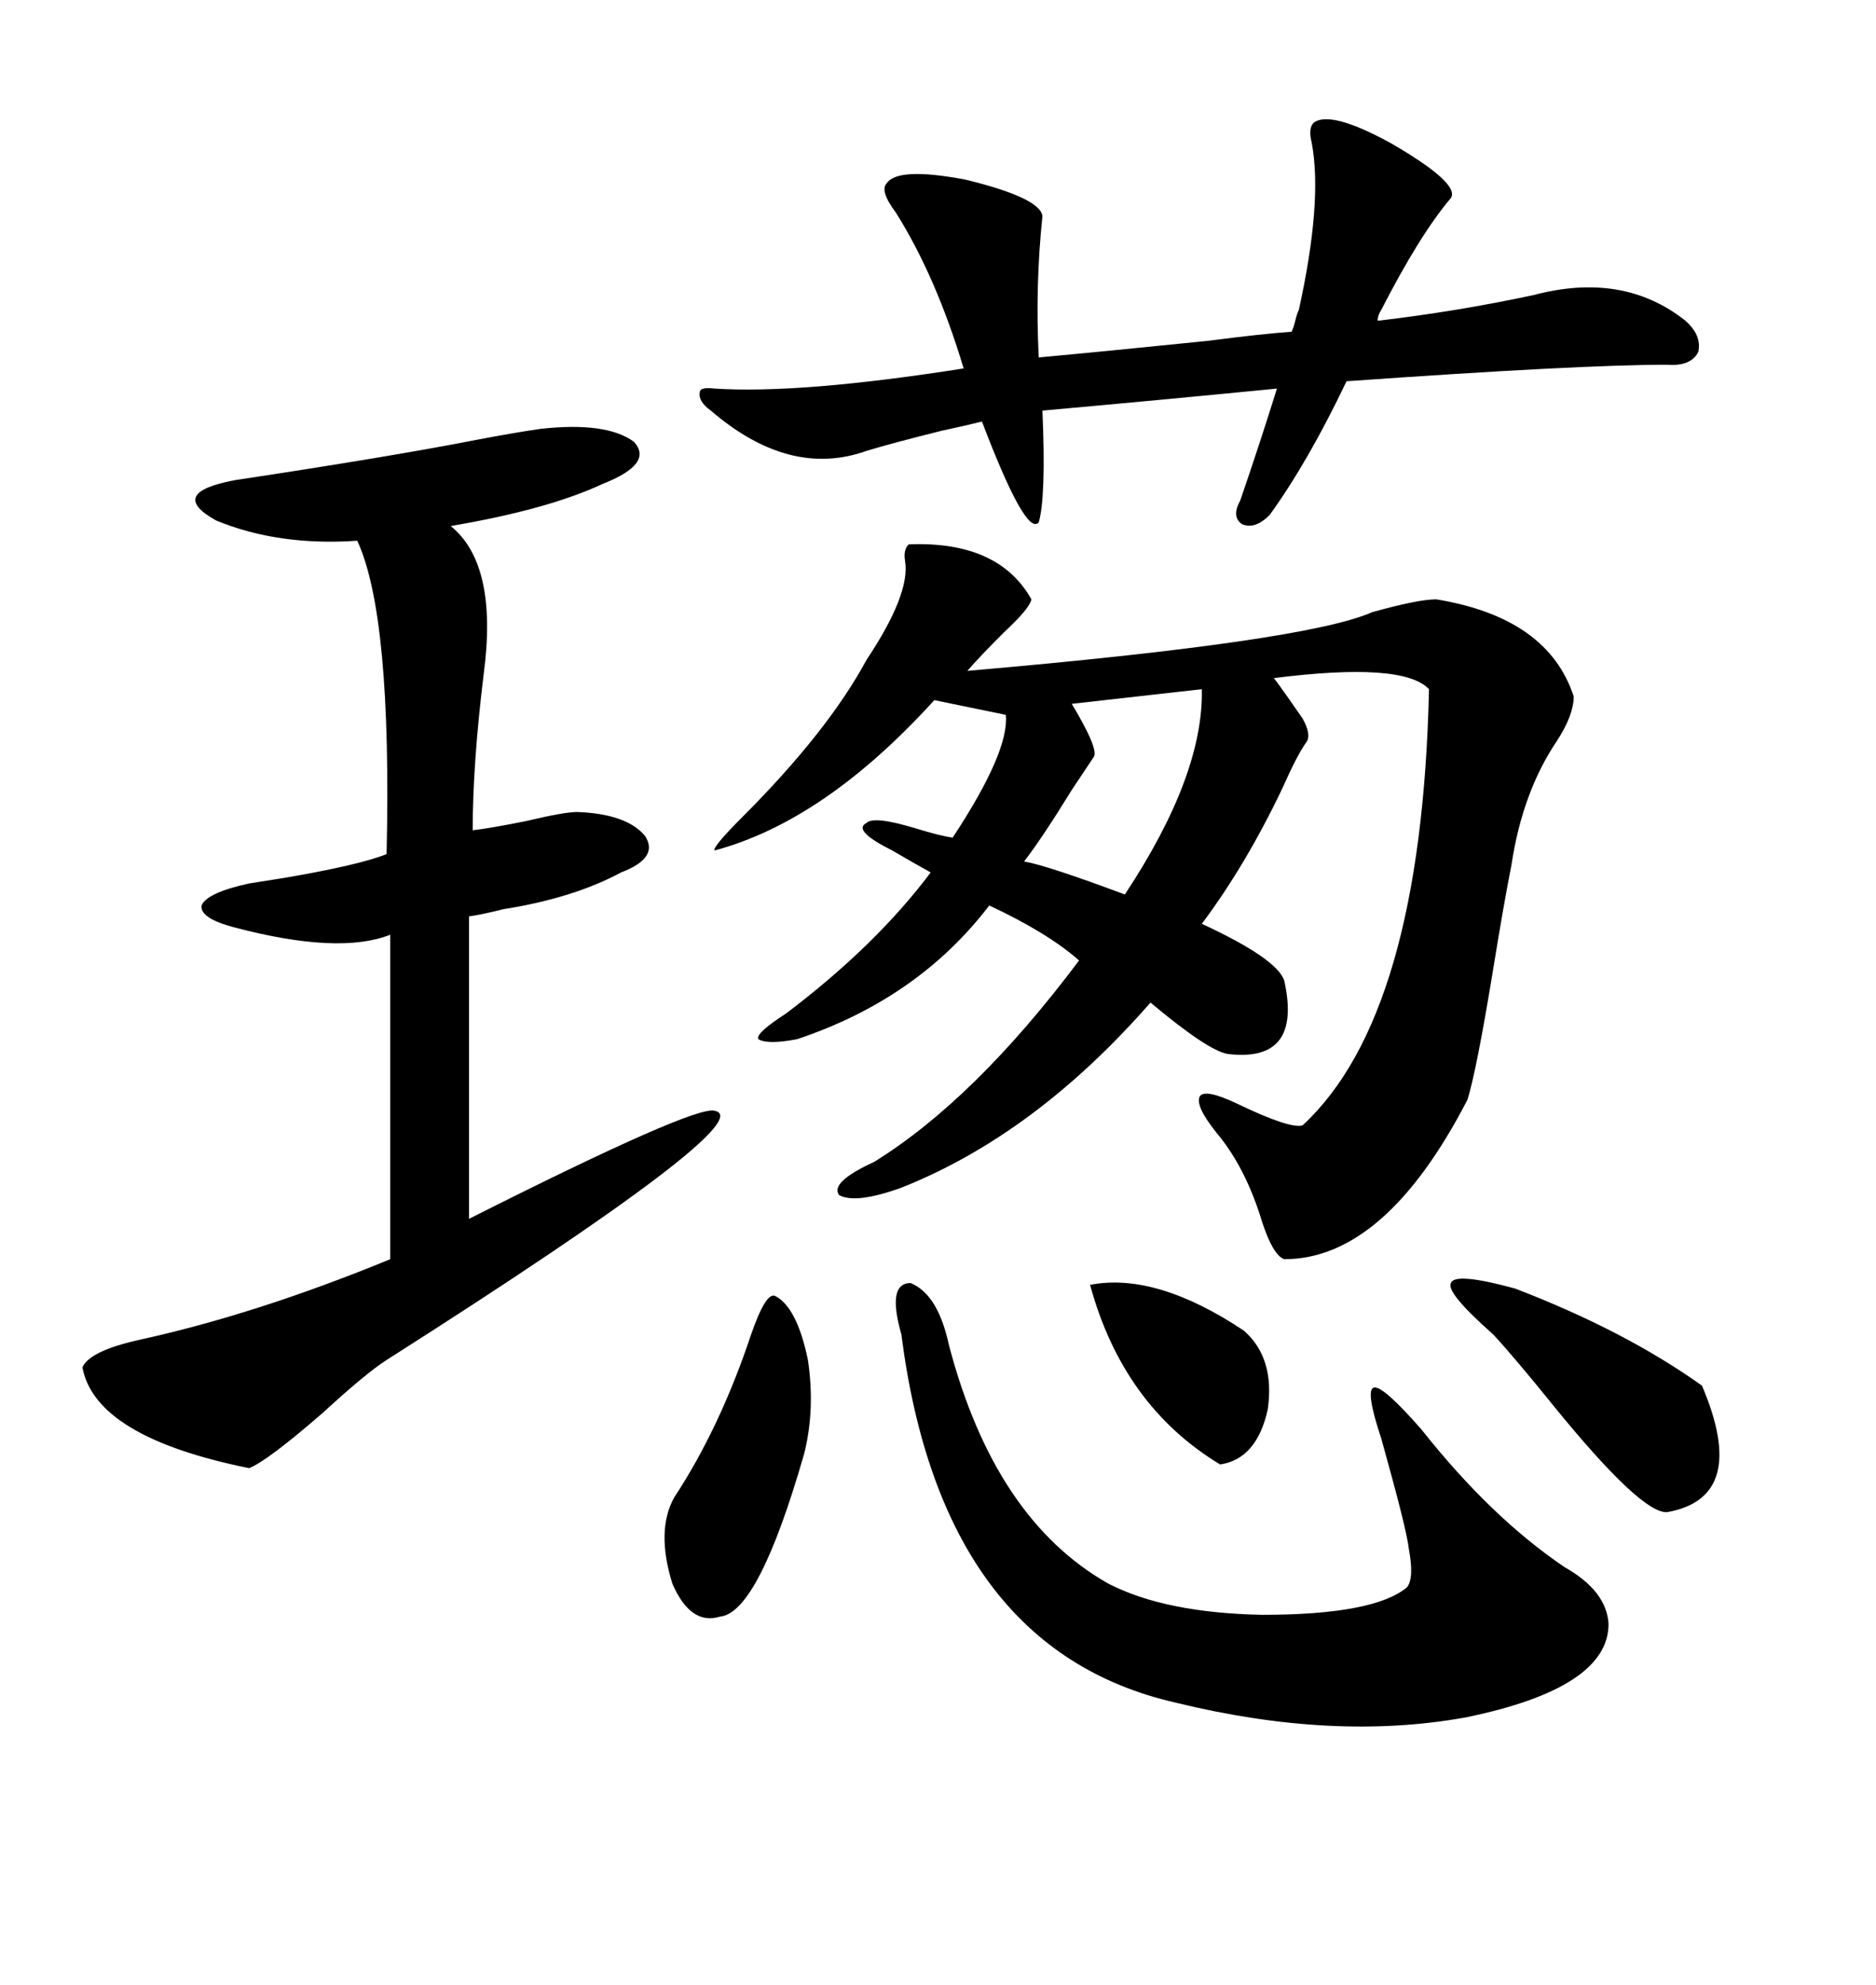 <svg xmlns="http://www.w3.org/2000/svg" xmlns:xlink="http://www.w3.org/1999/xlink" width="300" height="317.285"><path d="M145.31 87.01L145.31 87.01Q159.67 86.43 164.94 95.80L164.94 95.80Q164.65 97.27 160.55 101.07L160.55 101.07Q156.74 104.88 154.69 107.23L154.69 107.23Q208.89 102.54 219.43 97.85L219.43 97.85Q226.76 95.80 229.69 95.80L229.69 95.80Q247.56 98.73 251.66 111.33L251.66 111.33Q251.66 114.26 249.02 118.36L249.02 118.36Q243.46 126.56 241.70 138.28L241.70 138.28Q240.53 144.14 238.77 154.98L238.77 154.98Q236.13 171.09 234.67 175.78L234.67 175.78Q221.48 201.27 205.37 201.27L205.37 201.27Q203.61 200.68 201.86 195.41L201.86 195.41Q199.22 186.62 194.53 181.05L194.53 181.05Q191.02 176.66 191.89 175.20L191.89 175.20Q192.77 174.02 197.75 176.37L197.75 176.37Q206.25 180.47 208.30 179.88L208.30 179.88Q227.34 162.30 228.52 110.16L228.52 110.16Q224.41 105.76 203.61 108.40L203.61 108.40Q203.03 107.23 208.30 114.84L208.30 114.84Q209.77 117.48 208.89 118.65L208.89 118.65Q207.42 120.70 205.08 125.98L205.08 125.98Q199.22 138.28 192.19 147.66L192.19 147.66Q204.20 153.22 205.37 156.74L205.37 156.74Q208.30 169.92 196.29 168.46L196.29 168.46Q193.07 167.87 183.98 160.25L183.98 160.25Q165.53 181.35 144.14 189.84L144.14 189.84Q136.82 192.48 134.18 191.02L134.18 191.02Q132.71 188.96 139.75 185.74L139.75 185.74Q155.86 175.78 172.56 153.52L172.56 153.52Q167.58 149.12 158.20 144.73L158.20 144.73Q146.78 159.67 127.44 166.11L127.44 166.11Q122.75 166.99 121.29 166.11L121.29 166.11Q120.70 165.23 125.68 162.01L125.68 162.01Q140.04 151.17 148.83 139.45L148.83 139.45Q146.19 137.99 142.68 135.94L142.68 135.94Q136.23 132.71 138.57 131.54L138.57 131.54Q139.75 130.37 146.48 132.42L146.48 132.42Q150.29 133.59 152.34 133.89L152.34 133.89Q161.43 120.12 160.84 114.26L160.84 114.26L149.41 111.91Q131.84 131.25 114.26 135.94L114.26 135.94Q113.96 135.35 118.65 130.66L118.65 130.66Q132.42 116.89 138.57 105.47L138.57 105.47Q145.61 94.92 144.73 89.65L144.73 89.65Q144.43 87.89 145.31 87.01ZM86.43 68.55L86.43 68.55Q96.97 67.38 101.37 70.61L101.37 70.61Q104.59 74.12 96.39 77.34L96.39 77.34Q87.60 81.45 72.07 84.08L72.07 84.08Q79.69 90.23 77.34 107.81L77.34 107.81Q75.59 122.17 75.59 132.71L75.59 132.71Q78.22 132.42 84.08 131.25L84.08 131.25Q90.23 129.79 92.29 129.79L92.29 129.79Q100.20 130.08 103.13 133.59L103.13 133.59Q105.47 137.11 99.32 139.45L99.32 139.45Q91.70 143.55 80.57 145.31L80.57 145.31Q77.05 146.19 75 146.48L75 146.48L75 194.82Q111.04 176.66 114.26 177.54L114.26 177.54Q122.17 179.00 61.82 217.38L61.82 217.38Q58.59 219.43 51.56 225.88L51.56 225.88Q42.77 233.50 39.84 234.67L39.84 234.67Q15.23 229.69 13.18 218.55L13.18 218.55Q14.36 215.92 22.27 214.16L22.27 214.16Q41.02 210.06 62.40 201.27L62.40 201.27L62.40 149.41Q54.20 152.64 37.50 148.24L37.50 148.24Q31.93 146.78 32.23 144.73L32.23 144.73Q33.11 142.68 39.84 141.21L39.84 141.21Q41.60 140.92 45.41 140.33L45.41 140.33Q57.42 138.28 61.82 136.52L61.82 136.52Q62.70 98.44 57.13 86.43L57.13 86.43Q44.53 87.30 34.57 83.20L34.57 83.20Q26.66 78.81 37.50 76.76L37.50 76.76Q62.70 72.95 76.17 70.31L76.17 70.31Q82.32 69.14 86.43 68.55ZM141.80 29.30L141.80 29.30Q143.55 26.66 154.39 28.71L154.39 28.71Q166.41 31.64 166.70 34.57L166.70 34.57Q165.53 45.70 166.11 57.13L166.11 57.13Q175.78 56.25 193.07 54.49L193.07 54.49Q202.15 53.32 206.54 53.03L206.54 53.03Q206.84 52.44 207.13 51.27L207.13 51.27Q207.42 50.10 207.71 49.51L207.71 49.51Q211.52 32.23 209.77 22.85L209.77 22.85Q209.18 20.51 210.06 19.63L210.06 19.63Q212.70 17.58 222.36 22.85L222.36 22.85Q233.50 29.30 232.03 31.64L232.03 31.64Q227.05 37.50 220.90 49.51L220.90 49.51Q220.31 50.39 220.31 51.27L220.31 51.27Q232.91 49.80 245.21 47.17L245.21 47.17Q259.57 43.36 269.53 51.27L269.53 51.27Q272.17 53.61 271.58 56.25L271.58 56.25Q270.41 58.59 266.60 58.30L266.60 58.30Q252.54 58.30 215.33 60.94L215.33 60.94Q209.18 73.83 203.03 82.32L203.03 82.32Q200.68 84.67 198.63 83.79L198.63 83.79Q196.88 82.62 198.34 79.98L198.34 79.98Q201.56 70.61 204.20 62.11L204.20 62.11Q186.33 63.87 166.70 65.63L166.70 65.63Q167.29 79.39 166.11 83.50L166.11 83.50Q164.06 85.84 157.03 67.38L157.03 67.38Q154.69 67.97 150.59 68.85L150.59 68.85Q142.38 70.90 138.57 72.07L138.57 72.07Q126.27 76.46 113.67 65.63L113.67 65.63Q111.62 64.16 111.91 62.70L111.91 62.70Q111.91 61.82 114.26 62.11L114.26 62.11Q128.03 62.99 154.10 58.89L154.10 58.89Q149.71 44.24 143.26 33.98L143.26 33.98Q140.63 30.47 141.80 29.30ZM144.14 213.28L144.14 213.28Q141.80 205.08 145.61 205.08L145.61 205.08Q150 206.84 151.76 215.04L151.76 215.04Q159.08 242.87 177.25 253.13L177.25 253.13Q186.33 257.81 201.86 258.11L201.86 258.11Q219.73 258.11 225 253.71L225 253.71Q226.17 252.25 225.29 247.56L225.29 247.56Q225 244.63 220.90 229.98L220.90 229.98Q218.26 222.07 219.73 221.78L219.73 221.78Q221.19 221.48 227.34 228.52L227.34 228.52Q238.48 242.58 250.20 250.49L250.20 250.49Q256.93 254.30 257.23 259.57L257.23 259.57Q257.23 269.82 234.38 274.51L234.38 274.51Q213.28 278.32 188.09 272.17L188.09 272.17Q150.59 263.67 144.14 213.28ZM242.29 205.96L242.29 205.96Q259.86 212.70 272.17 221.48L272.17 221.48Q279.79 239.36 266.60 241.70L266.60 241.70Q262.50 241.99 248.44 224.71L248.44 224.71Q242.29 217.09 238.77 213.28L238.77 213.28Q231.15 206.54 232.03 205.08L232.03 205.08Q232.62 203.32 242.29 205.96ZM123.93 207.13L123.93 207.13Q127.44 208.89 129.20 217.38L129.20 217.38Q130.37 225.29 128.61 232.32L128.61 232.32Q121.29 257.81 115.14 258.40L115.14 258.40Q110.45 259.86 107.52 253.13L107.52 253.13Q104.88 244.63 107.81 239.36L107.81 239.36Q115.14 228.22 120.12 213.28L120.12 213.28Q122.46 206.54 123.93 207.13ZM192.19 110.16L192.19 110.16L171.39 112.50Q175.78 119.82 174.90 121.00L174.90 121.00Q173.73 122.75 171.39 126.27L171.39 126.27Q166.70 133.89 163.77 137.70L163.77 137.70Q167.29 138.28 179.88 142.97L179.88 142.97Q192.48 123.93 192.19 110.16ZM198.93 212.70L198.93 212.70Q203.91 217.09 202.73 225.29L202.73 225.29Q200.98 233.20 195.12 234.08L195.12 234.08Q179.59 224.71 174.32 205.37L174.32 205.37Q184.86 203.32 198.93 212.70Z"/></svg>